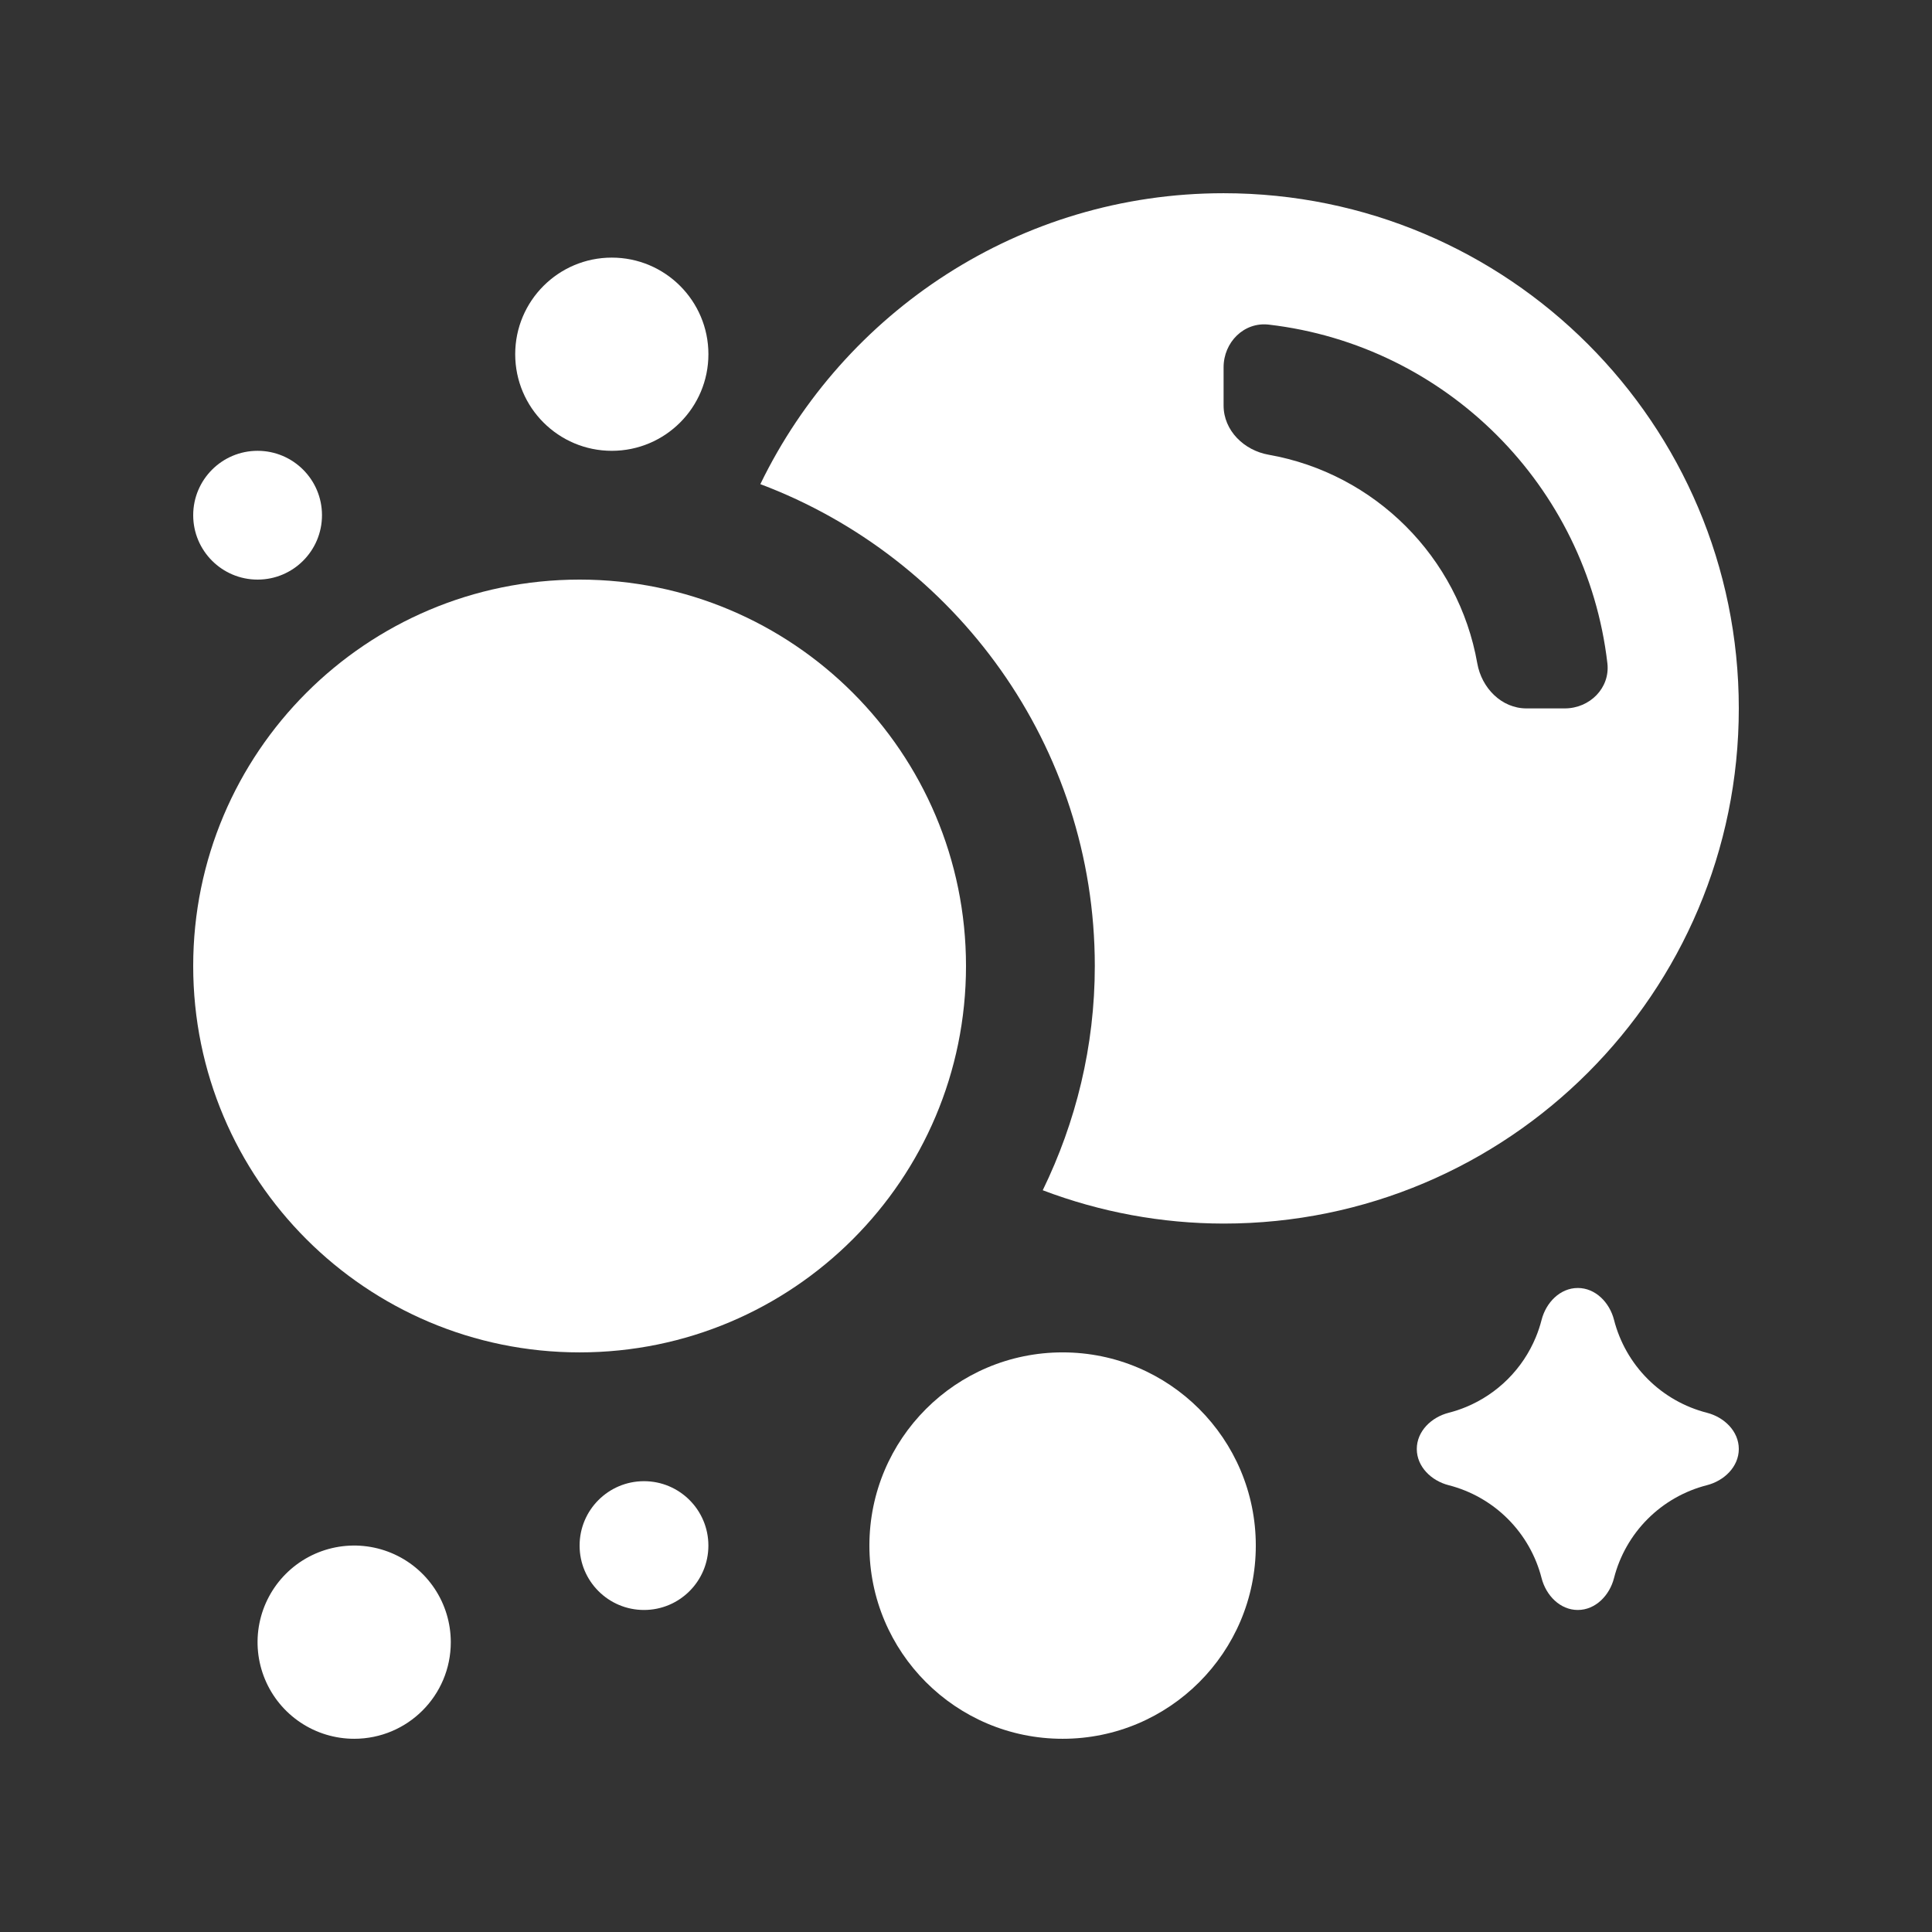 <?xml version="1.0" encoding="UTF-8"?> <svg xmlns="http://www.w3.org/2000/svg" width="512" height="512" viewBox="0 0 512 512" fill="none"><rect x="0" y="0" width="512" height="512" fill="#333333" stroke="none"/><path d="M256 256C256 312.561 210.15 358.395 153.6 358.395C97.065 358.395 51.2 312.561 51.2 256C51.2 199.45 97.065 153.6 153.6 153.6C210.15 153.6 256 199.45 256 256Z" fill="white"></path><path d="M281.6 460.795C309.877 460.795 332.8 437.872 332.8 409.595C332.8 381.318 309.877 358.395 281.6 358.395C253.323 358.395 230.4 381.318 230.4 409.595C230.4 437.872 253.323 460.795 281.6 460.795Z" fill="white"></path><path d="M460.8 383.993C460.8 388.708 456.919 392.425 452.351 393.592C446.465 395.096 441.034 398.158 436.665 402.526C432.295 406.895 429.232 412.327 427.727 418.214C426.56 422.781 422.844 426.66 418.13 426.66V426.66C413.418 426.66 409.703 422.783 408.535 418.218C407.029 412.331 403.965 406.9 399.596 402.531C395.226 398.162 389.795 395.099 383.909 393.594C379.343 392.427 375.465 388.71 375.465 383.997V383.997C375.465 379.282 379.345 375.565 383.914 374.399C385.483 373.998 387.025 373.486 388.527 372.863C392.669 371.148 396.432 368.635 399.602 365.465C402.771 362.296 405.286 358.533 407.001 354.392C407.624 352.889 408.137 351.346 408.538 349.776C409.705 345.209 413.421 341.33 418.135 341.33V341.33C422.847 341.33 426.562 345.206 427.73 349.771C429.235 355.658 432.299 361.09 436.669 365.459C441.038 369.828 446.469 372.89 452.356 374.396C456.922 375.563 460.8 379.28 460.8 383.993V383.993Z" fill="white"></path><path d="M170.665 426.66C180.09 426.66 187.73 419.02 187.73 409.595C187.73 400.17 180.09 392.53 170.665 392.53C161.24 392.53 153.6 400.17 153.6 409.595C153.6 419.02 161.24 426.66 170.665 426.66Z" fill="white"></path><path d="M68.265 153.6C77.69 153.6 85.33 145.96 85.33 136.535C85.33 127.11 77.69 119.47 68.265 119.47C58.84 119.47 51.2 127.11 51.2 136.535C51.2 145.96 58.84 153.6 68.265 153.6Z" fill="white"></path><path d="M162.135 119.47C176.273 119.47 187.735 108.009 187.735 93.87C187.735 79.732 176.273 68.27 162.135 68.27C147.996 68.27 136.535 79.732 136.535 93.87C136.535 108.009 147.996 119.47 162.135 119.47Z" fill="white"></path><path d="M119.465 435.195C119.465 449.362 108.001 460.795 93.865 460.795C88.8 460.796 83.849 459.295 79.638 456.482C75.426 453.669 72.143 449.67 70.205 444.991C68.266 440.312 67.759 435.163 68.746 430.196C69.734 425.228 72.173 420.665 75.754 417.084C79.335 413.503 83.898 411.064 88.866 410.076C93.833 409.089 98.982 409.596 103.661 411.535C108.34 413.473 112.339 416.756 115.152 420.967C117.965 425.179 119.466 430.13 119.465 435.195ZM324.265 51.205C270.198 51.205 223.616 82.719 201.498 128.302C253.199 147.768 290.135 197.586 290.135 256C290.135 277.32 285.102 297.436 276.337 315.428C291.647 321.247 307.886 324.239 324.265 324.26C399.667 324.26 460.8 263.137 460.8 187.735C460.8 112.333 399.667 51.205 324.265 51.205ZM404.535 187.735C397.908 187.735 392.645 182.318 391.495 175.791C386.536 147.652 364.359 125.469 336.209 120.51C329.682 119.36 324.265 114.098 324.265 107.47V97.335C324.265 90.708 329.661 85.261 336.244 86.028C383.237 91.499 420.501 128.766 425.972 175.756C426.739 182.339 421.292 187.735 414.665 187.735H404.535Z" fill="white"></path></svg> 